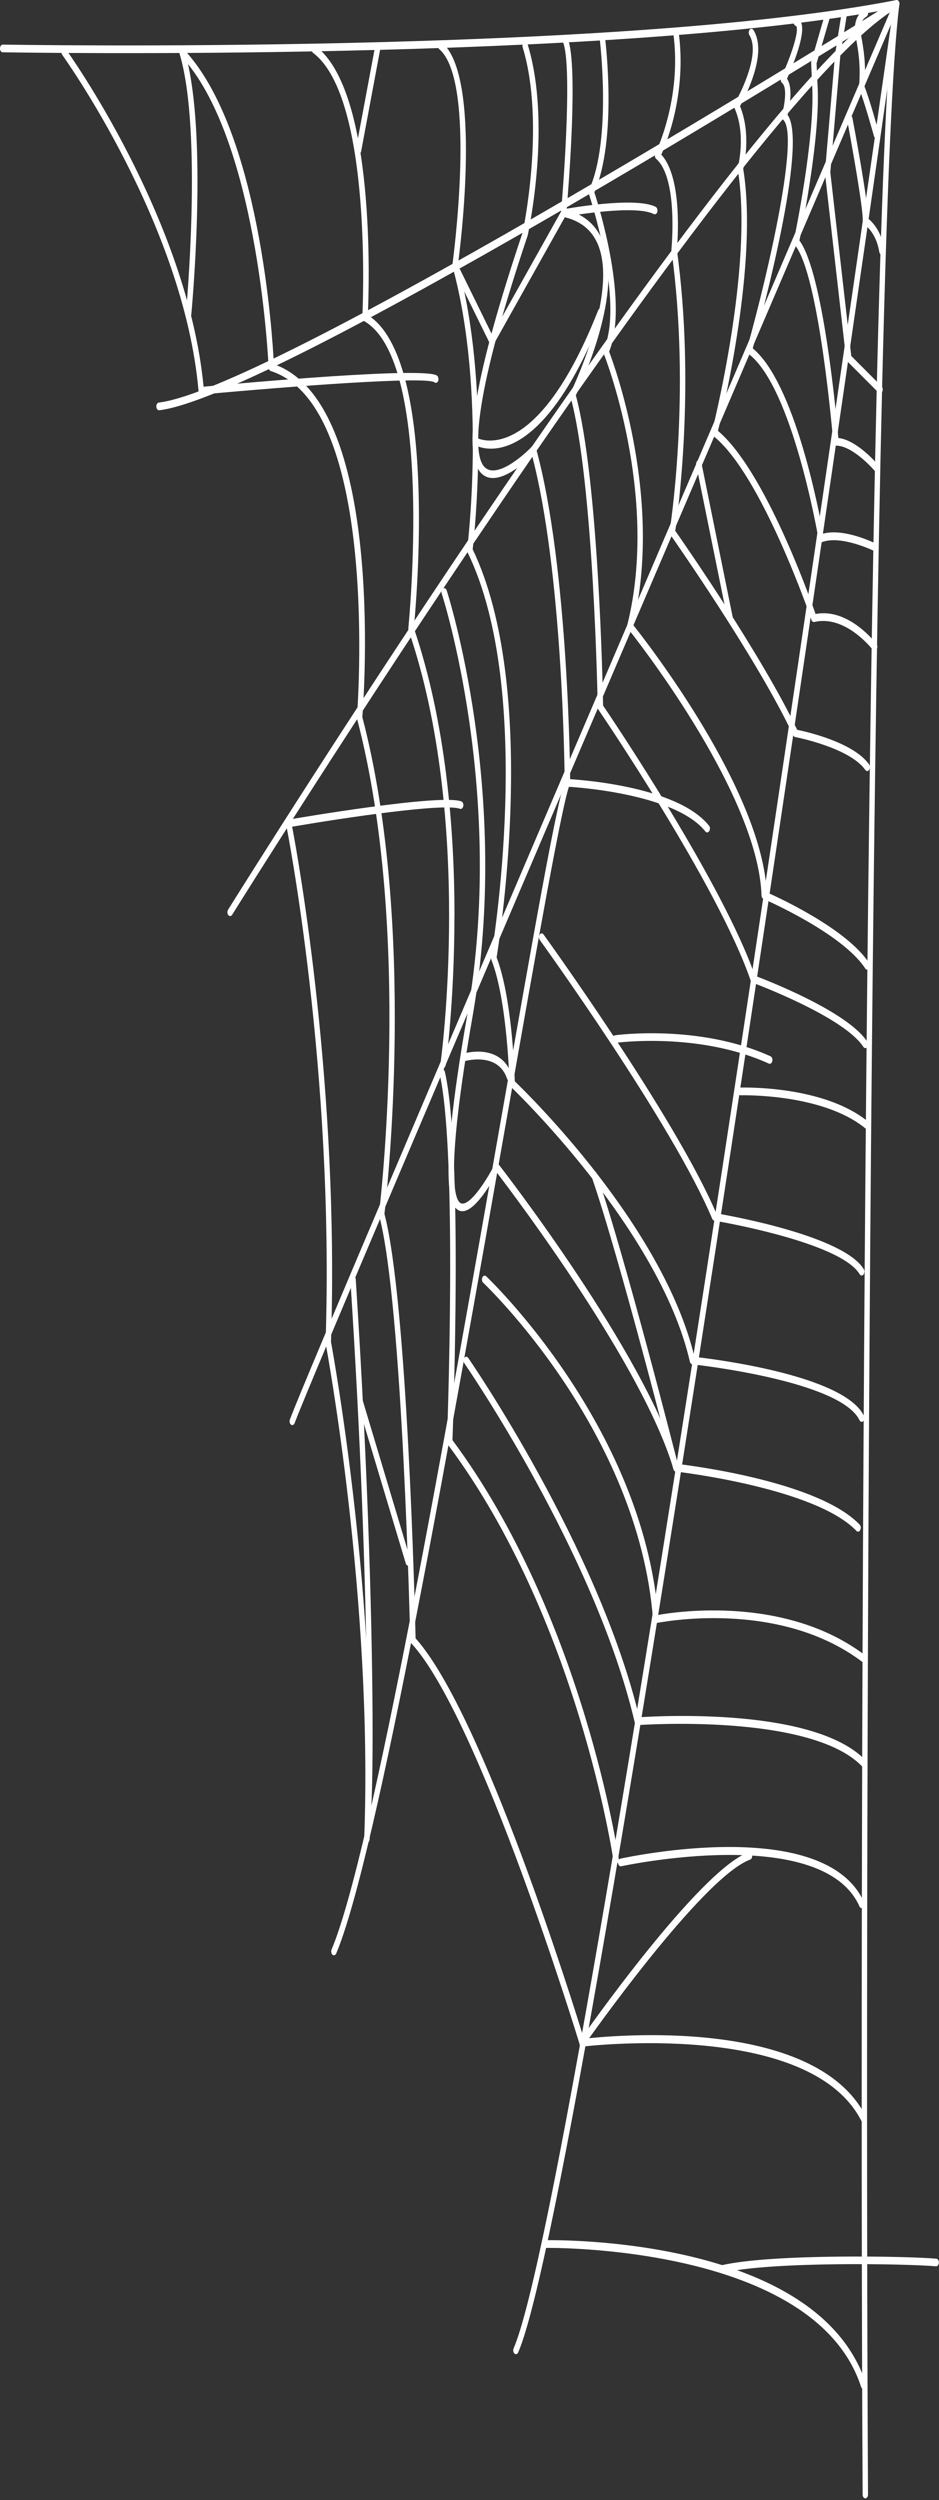 <svg width="370" height="985" viewBox="0 0 370 985" fill="none" xmlns="http://www.w3.org/2000/svg">
<rect x="0" y="0" width="370" height="985" fill="#333333" stroke="none"/>
<path d="M354.371 1.532C354.371 1.532 354.371 1.718 354.35 1.842C349.385 36.894 232.503 861.062 204.197 926.773C203.892 927.484 203.239 927.701 202.738 927.268C202.237 926.834 202.085 925.906 202.39 925.195C229.694 861.835 344.094 58.766 351.867 4.1C327.415 19.383 107.086 156.342 62.754 161.633C62.166 161.695 61.665 161.076 61.6 160.24C61.535 159.436 61.992 158.663 62.58 158.601C108.196 153.156 350.452 1.656 352.891 0.14C353.261 -0.076 353.675 -0.014 354.001 0.357C354.263 0.635 354.393 1.068 354.393 1.532H354.371Z" fill="white"/>
<path d="M354.368 1.533C354.368 1.812 354.324 2.09 354.215 2.307C351.951 7.566 128.464 527.961 116.096 560.662C115.813 561.404 115.182 561.683 114.659 561.281C114.136 560.879 113.962 559.981 114.224 559.239C126.047 528.054 329.393 54.343 350.622 4.874C285.932 48.681 93.451 357.25 91.47 360.405C91.078 361.024 90.403 361.086 89.967 360.529C89.51 359.972 89.489 359.013 89.88 358.394C91.884 355.177 291.049 35.904 352.909 0.11C353.322 -0.138 353.823 0.048 354.128 0.512C354.302 0.791 354.389 1.162 354.389 1.502L354.368 1.533Z" fill="white"/>
<path d="M224.615 308.422C224.615 308.701 224.55 308.979 224.463 309.226C221.654 315.661 211.486 373.421 199.728 440.338C178.128 563.221 148.538 731.489 132.49 769.604C132.185 770.315 131.532 770.563 131.031 770.13C130.531 769.696 130.356 768.768 130.661 768.057C146.556 730.344 176.082 562.293 197.659 439.627C210.201 368.224 219.346 316.311 222.503 308.051C222.46 301.74 221.567 224.675 209.657 179.507C206.042 182.972 194.959 192.686 189.32 186.096C182.004 177.527 187.448 146.62 205.955 91.552C205.999 91.335 215.1 48.673 205.955 18.664C205.716 17.89 205.955 17.024 206.5 16.684C207.044 16.343 207.675 16.684 207.915 17.457C217.387 48.518 208.329 90.871 207.958 92.666C184.595 162.213 187.121 179.599 190.714 183.776C195.155 188.973 205.846 179.909 209.57 175.949C209.831 175.67 210.179 175.578 210.506 175.701C210.833 175.825 211.094 176.165 211.203 176.598C224.18 223.685 224.681 307.618 224.681 308.453L224.615 308.422Z" fill="white"/>
<path d="M354.37 1.514C354.37 1.514 354.37 1.699 354.37 1.792C343.461 88.138 340.5 695.158 342.024 982.781C342.024 983.617 341.545 984.297 340.979 984.297C340.391 984.297 339.912 983.648 339.912 982.812C338.388 697.231 341.305 96.924 352.04 3.308C239.861 24.717 3.44 20.633 1.045 20.602C0.457 20.602 0 19.922 0 19.086C0 18.251 0.501 17.57 1.089 17.57C3.484 17.601 241.777 21.716 353.194 0.029C353.542 -0.033 353.869 0.122 354.108 0.493C354.304 0.771 354.413 1.143 354.413 1.545L354.37 1.514Z" fill="white"/>
<path d="M182.592 317.195C182.592 317.195 182.592 317.473 182.548 317.597C182.396 318.401 181.808 318.865 181.242 318.649C175.211 316.297 136.061 322.114 115.115 325.702C117.641 339.067 133.71 428.538 130.422 528.682C131.423 534.127 149.147 631.888 145.642 724.607C145.598 725.442 145.097 726.092 144.509 726.03C143.922 725.968 143.443 725.257 143.508 724.452C147.079 630.001 128.506 530.228 128.31 529.238C128.288 529.084 128.266 528.929 128.288 528.774C131.859 421.113 112.937 325.795 112.741 324.836C112.654 324.403 112.698 323.939 112.872 323.568C113.046 323.196 113.329 322.949 113.634 322.918C116.073 322.485 173.73 312.616 181.808 315.741C182.287 315.926 182.592 316.545 182.592 317.195Z" fill="white"/>
<path d="M341.324 939.731C341.324 940.288 341.106 940.844 340.714 941.092C340.17 941.463 339.56 941.092 339.299 940.349C320.965 884.229 215.95 885.591 214.883 885.622C214.295 885.622 213.816 884.972 213.794 884.137C213.751 883.27 214.252 882.621 214.839 882.59C219.216 882.497 322.294 881.197 341.215 939.081C341.28 939.298 341.302 939.514 341.302 939.731H341.324Z" fill="white"/>
<path d="M172.798 149.317C172.798 149.596 172.755 149.843 172.646 150.091C172.341 150.802 171.71 151.05 171.187 150.617C167.725 148.173 114.379 152.194 79.367 155.443C78.801 155.505 78.322 154.917 78.234 154.113C72.552 88.464 25.019 22.32 24.54 21.639C24.126 21.052 24.105 20.092 24.518 19.505C24.932 18.917 25.607 18.886 26.021 19.505C26.5 20.154 73.88 86.144 80.216 152.349C97.025 150.771 167.921 144.429 172.232 148.018C172.581 148.296 172.755 148.791 172.755 149.317H172.798Z" fill="white"/>
<path d="M340.605 558.673C340.605 559.137 340.453 559.632 340.148 559.91C339.669 560.374 338.994 560.219 338.667 559.508C331.068 543.823 273.367 537.573 272.779 537.512C272.344 537.481 271.974 537.047 271.843 536.491C259.78 484.052 201.818 428.674 201.23 428.117C200.947 427.839 200.773 427.406 200.751 426.911C200.751 426.602 199.946 394.148 193.631 378.185C193.501 377.844 193.457 377.442 193.522 377.071C193.697 376.05 211.203 273.06 184.247 217.62C184.094 217.28 184.029 216.878 184.073 216.476C184.16 215.857 191.824 154.508 178.324 105.04C178.259 104.761 178.237 104.483 178.281 104.204C178.368 103.493 188.101 31.966 172.99 19.282C172.489 18.849 172.315 17.921 172.62 17.209C172.924 16.497 173.578 16.25 174.078 16.683C190.017 30.048 181.329 97.677 180.436 104.359C193.283 151.879 187.034 209.762 186.25 216.414C212.335 270.863 197.072 368.718 195.678 377.195C201.601 392.694 202.689 420.878 202.842 426.014C208.699 431.644 261.326 483.34 273.628 534.573C280.661 535.346 332.636 541.719 340.409 557.806C340.54 558.054 340.605 558.363 340.605 558.673Z" fill="white"/>
<path d="M340.611 750.245C340.611 750.74 340.437 751.235 340.111 751.514C339.61 751.978 338.957 751.761 338.652 751.05C323.976 718.287 245.547 735.086 244.763 735.272C244.175 735.396 243.63 734.839 243.543 734.003C243.456 733.168 243.848 732.395 244.436 732.271C247.724 731.559 325.021 715.008 340.437 749.41C340.546 749.658 340.611 749.936 340.611 750.215V750.245Z" fill="white"/>
<path d="M243.826 732.734C243.826 733.445 243.478 734.064 242.977 734.219C242.389 734.373 241.845 733.847 241.714 733.043C241.584 732.115 227.757 637.942 176.436 569.076C176.197 568.766 176.066 568.333 176.11 567.9C176.153 566.755 180.356 454.515 173.257 423.238C173.083 422.433 173.388 421.598 173.954 421.319C174.52 421.072 175.108 421.505 175.304 422.309C182.315 453.185 178.657 556.917 178.287 567.374C229.826 636.89 243.696 731.527 243.826 732.486C243.826 732.579 243.848 732.703 243.848 732.796L243.826 732.734Z" fill="white"/>
<path d="M341.327 653.422C341.327 653.67 341.283 653.917 341.218 654.134C340.935 654.876 340.303 655.155 339.781 654.752C306.423 629.539 259 639.377 258.542 639.469C258.259 639.531 257.955 639.408 257.737 639.191C257.497 638.943 257.367 638.572 257.323 638.139C251.64 563.518 191 505.944 190.39 505.356C189.889 504.892 189.759 503.964 190.085 503.253C190.412 502.572 191.065 502.356 191.566 502.82C192.176 503.407 252.838 560.982 259.326 636.252C266.686 634.922 309.668 628.549 340.804 652.092C341.174 652.37 341.37 652.896 341.37 653.422H341.327Z" fill="white"/>
<path d="M179.064 360.742C179.064 394.526 175.732 418.935 175.667 419.43C175.558 420.266 174.992 420.76 174.426 420.606C173.838 420.451 173.468 419.647 173.599 418.842C173.729 417.883 186.641 323.184 160.992 248.316C160.904 248.038 160.883 247.729 160.904 247.419C161.013 246.367 171.334 142.325 143.442 126.485C143.006 126.238 142.745 125.588 142.767 124.97C142.81 124.103 147.143 38.717 123.388 20.866C122.865 20.463 122.67 19.566 122.953 18.824C123.236 18.081 123.867 17.803 124.39 18.205C148.145 36.087 145.423 113.492 144.944 124.134C172.837 141.707 163.909 238.819 163.06 247.419C175.841 285.008 179.086 327.454 179.086 360.742H179.064Z" fill="white"/>
<path d="M339.15 601.936C339.15 602.246 339.085 602.555 338.954 602.833C338.606 603.514 337.931 603.638 337.474 603.143C321.23 586.096 266.817 579.816 266.273 579.754C265.881 579.723 265.533 579.352 265.38 578.826C253.448 538.298 203.064 471.505 195.835 462.038C193.331 466.679 185.514 480.013 180.441 476.671C178.263 475.248 171.666 470.855 184.142 399.7C199.427 312.487 174.322 234.649 174.061 233.876C173.8 233.133 174.061 232.205 174.583 231.865C175.106 231.494 175.759 231.865 175.999 232.577C176.26 233.35 201.692 312.147 186.211 400.411C175.346 462.471 179.178 472.464 181.355 473.918C184.512 475.991 191.306 465.812 194.833 458.913C195.007 458.573 195.29 458.357 195.595 458.295C195.9 458.233 196.183 458.387 196.423 458.666C198.752 461.667 253.666 532.637 267.101 576.784C273.633 577.558 322.82 583.931 338.758 600.699C339.041 601.008 339.194 601.441 339.194 601.905L339.15 601.936Z" fill="white"/>
<path d="M340.607 501.021C340.607 501.454 340.476 501.887 340.237 502.166C339.779 502.723 339.104 502.63 338.734 502.011C331.113 489.234 281.926 480.974 281.447 480.912C281.121 480.85 280.816 480.602 280.642 480.2C264.943 442.704 213.208 371.023 212.685 370.311C212.272 369.723 212.272 368.764 212.685 368.176C213.099 367.589 213.774 367.558 214.188 368.176C214.71 368.888 266.075 440.044 282.231 478.035C287.892 478.994 332.594 487.006 340.389 500.093C340.563 500.371 340.65 500.712 340.65 501.083L340.607 501.021Z" fill="white"/>
<path d="M342.763 443.357C342.763 443.605 342.719 443.883 342.61 444.131C342.306 444.842 341.652 445.09 341.152 444.688C324.212 430.642 292.03 431.508 291.703 431.508C291.115 431.508 290.636 430.859 290.615 430.023C290.615 429.157 291.072 428.476 291.66 428.476C293.01 428.446 324.778 427.61 342.24 442.058C342.589 442.336 342.763 442.831 342.763 443.357Z" fill="white"/>
<path d="M342.769 380.513C342.769 380.915 342.66 381.317 342.421 381.626C341.985 382.214 341.31 382.152 340.918 381.534C331.795 367.581 301.116 354.278 300.811 354.154C300.375 353.968 300.07 353.412 300.07 352.762C298.655 311.677 248.031 248.38 247.508 247.761C247.182 247.359 247.073 246.709 247.204 246.121C259.941 194.858 238.08 139.79 237.862 139.233C237.666 138.738 237.667 138.15 237.884 137.686C246.18 119 232.158 76.74 232.027 76.338C231.875 75.874 231.897 75.286 232.092 74.853C241.172 54.991 236.338 15.577 236.295 15.175C236.208 14.37 236.578 13.566 237.144 13.411C237.71 13.257 238.276 13.813 238.385 14.649C238.581 16.288 243.306 54.743 234.204 75.781C236.142 81.782 247.748 119.433 240.018 138.521C242.653 145.482 261.204 197.271 249.446 246.152C255.216 253.422 300.005 311.058 302.139 351.555C306.951 353.69 333.667 365.972 342.486 379.461C342.682 379.739 342.769 380.11 342.769 380.482V380.513Z" fill="white"/>
<path d="M342.767 302.253C342.767 302.656 342.658 303.027 342.462 303.336C342.048 303.924 341.373 303.924 340.96 303.336C334.776 294.55 313.525 290.404 313.307 290.374C313.002 290.312 312.741 290.095 312.566 289.724C298.305 259.312 264.468 211.143 264.141 210.648C263.88 210.277 263.771 209.751 263.858 209.256C263.945 208.73 272.415 155.332 264.577 98.655C264.555 98.501 264.555 98.315 264.577 98.16C264.599 97.882 267.277 70.193 258.546 62.583C258.284 62.366 258.11 62.026 258.067 61.593C258.001 61.19 258.066 60.757 258.241 60.417C258.35 60.2 268.801 38.977 265.317 13.176C265.208 12.341 265.578 11.567 266.166 11.412C266.754 11.258 267.299 11.784 267.407 12.619C270.608 36.348 262.878 55.807 260.57 60.912C269.04 70.1 266.994 95.314 266.711 98.346C274.048 151.713 267.103 202.11 266.079 209.132C269.977 214.701 300.438 258.663 314.112 287.527C317.444 288.208 336.278 292.384 342.506 301.232C342.701 301.511 342.81 301.913 342.81 302.284L342.767 302.253Z" fill="white"/>
<path d="M345.677 254.887C345.677 255.258 345.59 255.63 345.394 255.939C345.002 256.558 344.327 256.589 343.892 256.001C343.783 255.877 333.223 242.141 320.877 245.049C320.42 245.173 319.962 244.832 319.745 244.214C319.549 243.657 300.105 186.794 281.052 171.759C280.595 171.387 280.399 170.614 280.573 169.902C280.748 169.253 297.056 104.996 290.698 66.758C290.655 66.479 290.655 66.139 290.742 65.86C290.785 65.737 294.117 53.022 289.392 42.503C289.13 41.946 289.174 41.234 289.479 40.709C292.527 35.542 299.538 20.661 295.293 13.855C294.901 13.236 294.944 12.277 295.38 11.72C295.815 11.163 296.49 11.225 296.882 11.844C302.565 20.909 293.834 37.8 291.591 41.822C295.88 52.372 293.442 64.035 292.854 66.51C298.798 103.202 285.189 160.497 282.903 169.748C301.084 185.093 318.612 234.004 321.356 241.893C334.398 239.449 344.937 253.185 345.394 253.773C345.612 254.052 345.743 254.485 345.743 254.887H345.677Z" fill="white"/>
<path d="M341.328 694.624C341.328 694.933 341.262 695.242 341.132 695.521C340.783 696.201 340.13 696.356 339.651 695.861C319.184 674.793 251.859 679.619 251.184 679.65C250.705 679.681 250.269 679.279 250.117 678.629C234.44 611.774 183.467 537.834 182.967 537.091C182.553 536.503 182.553 535.544 182.967 534.956C183.38 534.369 184.055 534.369 184.469 534.956C184.992 535.699 235.746 609.33 251.881 676.556C260.002 676.03 320.817 672.72 340.914 693.386C341.197 693.696 341.35 694.129 341.35 694.624H341.328Z" fill="white"/>
<path d="M342.04 411.428C342.04 411.831 341.931 412.233 341.692 412.542C341.256 413.099 340.581 413.068 340.189 412.449C332.503 400.538 296.838 387.266 296.489 387.143C296.184 387.019 295.945 386.74 295.792 386.338C282.968 348.873 236.306 280.316 235.827 279.636C235.631 279.357 235.522 278.986 235.522 278.615C235.522 277.718 233.977 189.423 224.723 156.072C224.592 155.608 224.636 155.051 224.853 154.649C225.027 154.278 242.447 118.669 236.393 98.529C234.281 91.475 229.426 87.082 221.936 85.443C221.369 85.319 220.956 84.545 221.043 83.772C222.436 68.149 225.332 25.641 221.892 16.7C221.609 15.989 221.805 15.06 222.306 14.658C222.828 14.256 223.482 14.534 223.743 15.277C227.858 26.012 224.048 73.594 223.264 82.72C230.95 84.7 236.002 89.65 238.331 97.353C244.428 117.679 229.404 150.473 226.9 155.732C235.806 188.99 237.482 269.581 237.635 277.965C241.619 283.843 284.753 347.976 297.469 384.42C301.955 386.122 334.049 398.528 341.735 410.438C341.931 410.717 342.018 411.088 342.018 411.459L342.04 411.428Z" fill="white"/>
<path d="M346.035 215.731C346.035 215.917 346.035 216.072 345.969 216.226C345.773 217 345.164 217.433 344.619 217.155C344.489 217.093 331.424 210.658 323.869 213.597C323.586 213.69 323.303 213.659 323.042 213.442C322.78 213.226 322.606 212.885 322.541 212.483C322.432 211.864 312.285 152.248 294.823 139.316C294.344 138.945 294.126 138.141 294.322 137.429C303.293 105.44 315.094 52.63 308.54 47.123C308.083 46.752 307.909 45.948 308.105 45.236C308.845 42.607 310.5 34.656 308.17 32.676C307.909 32.459 307.734 32.119 307.669 31.717C307.604 31.314 307.669 30.881 307.822 30.541C310.848 24.013 314.724 13.526 313.896 10.587C313.831 10.37 313.766 10.246 313.526 10.184C312.96 9.999 312.59 9.194 312.721 8.359C312.851 7.555 313.418 7.029 314.005 7.214C314.898 7.493 315.53 8.266 315.856 9.442C317.228 14.361 312.089 26.581 310.108 31.005C312.612 34.718 311.066 42.328 310.326 45.236C318.469 56.528 300.135 124.528 296.608 137.244C313.069 150.825 322.65 200.82 324.326 210.256C332.557 207.966 344.75 213.968 345.273 214.246C345.708 214.463 345.991 215.051 345.991 215.67L346.035 215.731Z" fill="white"/>
<path d="M346.405 184.351C346.405 184.691 346.318 185.032 346.165 185.31C345.795 185.96 345.12 186.022 344.663 185.496C344.576 185.403 336.171 175.565 329.4 175.565C328.855 175.565 328.398 174.977 328.333 174.234C328.289 173.585 322.824 107.781 313.135 96.458C312.808 96.087 312.656 95.437 312.786 94.85C312.873 94.447 321.409 53.672 319.993 33.13L319.623 24.838C319.623 24.622 319.623 24.375 319.689 24.158L324.762 6.647C324.98 5.874 325.611 5.503 326.155 5.812C326.7 6.121 326.961 7.019 326.743 7.792L321.757 24.962L322.105 32.851C323.477 52.465 316.314 88.384 315.007 94.757C324.348 107.503 329.509 163.097 330.336 172.564C337.652 173.337 345.665 182.742 346.013 183.175C346.274 183.454 346.405 183.887 346.405 184.32V184.351Z" fill="white"/>
<path d="M347.837 153.445C347.837 153.754 347.772 154.033 347.641 154.311C347.293 154.992 346.64 155.146 346.161 154.682L333.837 142.338C333.597 142.122 333.445 141.751 333.401 141.348L325.062 68.213C325.062 68.213 325.04 67.934 325.062 67.78L329.046 21.436L331.594 5.317C331.725 4.513 332.291 3.987 332.857 4.173C333.423 4.358 333.793 5.163 333.662 5.998L331.115 21.962L327.174 67.934L335.426 140.235L347.38 152.238C347.663 152.517 347.837 153.012 347.837 153.476V153.445Z" fill="white"/>
<path d="M348.581 98.872C348.581 99.553 348.255 100.172 347.754 100.357C347.188 100.543 346.6 100.048 346.469 99.244C345.163 91.386 340.743 88.539 340.568 88.447C340.155 88.168 339.893 87.518 339.937 86.931C340.198 82.476 335.604 56.829 333.819 47.3C333.666 46.496 333.993 45.66 334.581 45.444C335.147 45.227 335.735 45.691 335.887 46.496C336.54 49.868 341.875 78.33 342.093 86.126C343.617 87.333 347.318 90.983 348.581 98.563C348.581 98.687 348.603 98.78 348.603 98.903L348.581 98.872Z" fill="white"/>
<path d="M346.405 53.017C346.405 53.636 346.144 54.193 345.73 54.44C345.186 54.75 344.555 54.347 344.359 53.574C344.315 53.45 340.374 39.25 338.654 35.29C338.523 35.012 338.48 34.671 338.501 34.331C339.155 25.452 338.284 20.595 337.282 14.933L337.064 13.758C336.019 7.818 338.937 4.6 340.635 3.734C341.18 3.456 341.811 3.858 342.007 4.631C342.203 5.405 341.92 6.271 341.376 6.58C341.071 6.735 338.327 8.375 339.155 13.015L339.35 14.191C340.352 19.76 341.267 25.019 340.657 34.114C342.551 38.786 346.187 51.873 346.34 52.46C346.383 52.646 346.405 52.831 346.405 53.017Z" fill="white"/>
<path d="M296.382 731.187C296.382 731.868 296.077 732.486 295.576 732.641C276.524 739.664 230.559 805.22 230.102 805.869C229.688 806.457 229.013 806.457 228.6 805.869C228.186 805.282 228.164 804.323 228.6 803.735C230.494 801.012 275.414 736.941 295.054 729.702C295.62 729.485 296.208 729.98 296.338 730.785C296.36 730.909 296.382 731.032 296.382 731.156V731.187Z" fill="white"/>
<path d="M369.959 891.355C369.916 892.283 369.415 892.901 368.827 892.871C357.962 891.881 304.42 890.829 284.627 895.438C284.04 895.562 283.495 895.005 283.408 894.201C283.321 893.397 283.713 892.592 284.279 892.468C304.224 887.828 358.049 888.88 368.958 889.87C369.524 889.932 369.959 890.581 369.959 891.386V891.355Z" fill="white"/>
<path d="M146.819 683.086C146.819 705.113 146.274 717.828 145.512 718.54C145.012 719.004 144.358 718.818 144.032 718.138C143.814 717.643 143.814 717.024 144.01 716.529C144.837 711.734 146.405 633.091 138.066 504.269C138.022 503.464 138.436 502.691 139.024 502.629C139.612 502.536 140.134 503.155 140.178 503.99C145.208 581.612 146.819 645.745 146.819 683.117V683.086Z" fill="white"/>
<path d="M161.93 615.326C161.93 615.914 161.69 616.471 161.276 616.718C160.732 617.059 160.122 616.718 159.883 615.914L141.027 553.111C140.787 552.338 141.048 551.441 141.593 551.131C142.137 550.791 142.768 551.131 142.986 551.936L161.821 614.769C161.886 614.955 161.908 615.171 161.908 615.357L161.93 615.326Z" fill="white"/>
<path d="M201.805 424.283C201.805 424.84 201.587 425.397 201.195 425.644C200.672 426.015 200.019 425.675 199.78 424.932C196.209 414.321 183.34 418.002 183.21 418.033C182.644 418.219 182.078 417.693 181.947 416.858C181.838 416.053 182.186 415.249 182.774 415.063C183.362 414.878 197.406 410.856 201.718 423.602C201.783 423.819 201.826 424.035 201.826 424.252L201.805 424.283Z" fill="white"/>
<path d="M259.069 82.917C259.069 83.102 259.069 83.257 259.004 83.443C258.808 84.247 258.198 84.618 257.632 84.34C250.512 80.658 226.212 84.742 222.685 85.361L194.684 135.355C194.488 135.727 194.161 135.943 193.813 135.912C193.464 135.912 193.16 135.665 192.985 135.262L179.573 107.976C179.246 107.295 179.355 106.336 179.834 105.872C180.313 105.377 180.988 105.563 181.315 106.243L193.9 131.89L221.27 83.01C221.444 82.7 221.683 82.514 221.966 82.453C223.12 82.236 250.229 77.317 258.351 81.494C258.786 81.71 259.047 82.298 259.047 82.917H259.069Z" fill="white"/>
<path d="M237.685 123.038C237.685 123.285 237.641 123.533 237.554 123.78C212.013 188.563 188.302 176.002 187.3 175.414C186.756 175.105 186.494 174.239 186.712 173.465C186.93 172.692 187.54 172.321 188.084 172.599C188.323 172.723 211.142 184.541 235.682 122.295C235.965 121.553 236.618 121.305 237.119 121.707C237.467 121.986 237.663 122.512 237.663 123.038H237.685Z" fill="white"/>
<path d="M267.382 578.27C267.382 578.888 267.121 579.476 266.685 579.693C266.141 579.971 265.531 579.569 265.335 578.796C265.117 577.96 244.214 495.605 233.132 463.616C232.87 462.874 233.088 461.946 233.611 461.605C234.155 461.234 234.786 461.543 235.048 462.286C246.174 494.43 267.142 576.97 267.338 577.775C267.382 577.96 267.404 578.115 267.404 578.301L267.382 578.27Z" fill="white"/>
<path d="M279.711 326.465C279.711 326.836 279.624 327.176 279.45 327.455C279.058 328.074 278.383 328.135 277.947 327.579C265.689 312.141 223.948 309.944 223.534 309.944C222.947 309.944 222.489 309.171 222.511 308.367C222.511 307.531 223.012 306.882 223.622 306.913C225.364 307.005 266.56 309.171 279.384 325.32C279.624 325.63 279.755 326.032 279.755 326.465H279.711Z" fill="white"/>
<path d="M304.353 417.591C304.353 417.746 304.353 417.901 304.309 418.056C304.135 418.86 303.525 419.293 302.981 419.046C275.263 406.423 242.841 410.816 242.515 410.878C241.927 410.971 241.404 410.352 241.361 409.517C241.295 408.712 241.731 407.939 242.319 407.877C242.645 407.815 275.48 403.36 303.634 416.168C304.091 416.385 304.374 416.973 304.374 417.622L304.353 417.591Z" fill="white"/>
<path d="M288.762 243.567C288.762 244.217 288.457 244.835 288 245.021C287.433 245.269 286.845 244.805 286.671 244L274.347 183.239C274.173 182.435 274.522 181.6 275.066 181.352C275.632 181.136 276.22 181.569 276.394 182.404L288.718 243.165C288.718 243.165 288.762 243.443 288.762 243.567Z" fill="white"/>
<path d="M341.329 834.713C341.329 835.177 341.177 835.641 340.894 835.919C340.415 836.414 339.74 836.26 339.413 835.579C318.989 795.546 230.37 806.22 229.477 806.312C229.02 806.374 228.584 806.003 228.41 805.415C228.018 804.116 189.065 676.685 162.065 647.419C161.804 647.14 161.651 646.707 161.651 646.274C161.629 644.944 158.646 513.275 149.393 478.903C149.327 478.656 149.305 478.378 149.349 478.099C149.48 476.985 162.805 367.313 140.705 283.225C140.639 283.009 140.618 282.73 140.64 282.514C140.748 281.307 150.155 160.126 106.672 146.173C106.215 146.019 105.867 145.462 105.845 144.781C105.801 143.915 102.143 60.292 74.077 25.24C81.502 58.559 75.601 121.516 75.34 124.301C75.252 125.136 74.73 125.724 74.142 125.6C73.554 125.507 73.119 124.765 73.228 123.899C73.293 123.187 79.956 51.846 70.767 21.187C70.571 20.568 70.702 19.826 71.094 19.392C71.464 18.959 72.008 18.959 72.378 19.392C102.405 51.258 107.369 132.437 107.913 143.482C151.613 158.858 143.47 273.728 142.773 282.514C164.264 364.714 152.376 470.705 151.483 478.223C160.519 512.656 163.48 633.868 163.763 645.47C190.197 674.922 226.124 790.349 230.065 803.219C239.471 802.136 320.818 793.937 341.155 833.785C341.286 834.063 341.351 834.372 341.351 834.682L341.329 834.713Z" fill="white"/>
<path d="M149.955 18.515C149.955 18.515 149.955 18.763 149.912 18.886L142.313 59.569C142.16 60.373 141.572 60.868 141.006 60.652C140.44 60.435 140.092 59.631 140.244 58.795L147.843 18.113C147.996 17.308 148.584 16.814 149.15 17.03C149.629 17.216 149.934 17.804 149.934 18.484L149.955 18.515Z" fill="white"/>
</svg>
